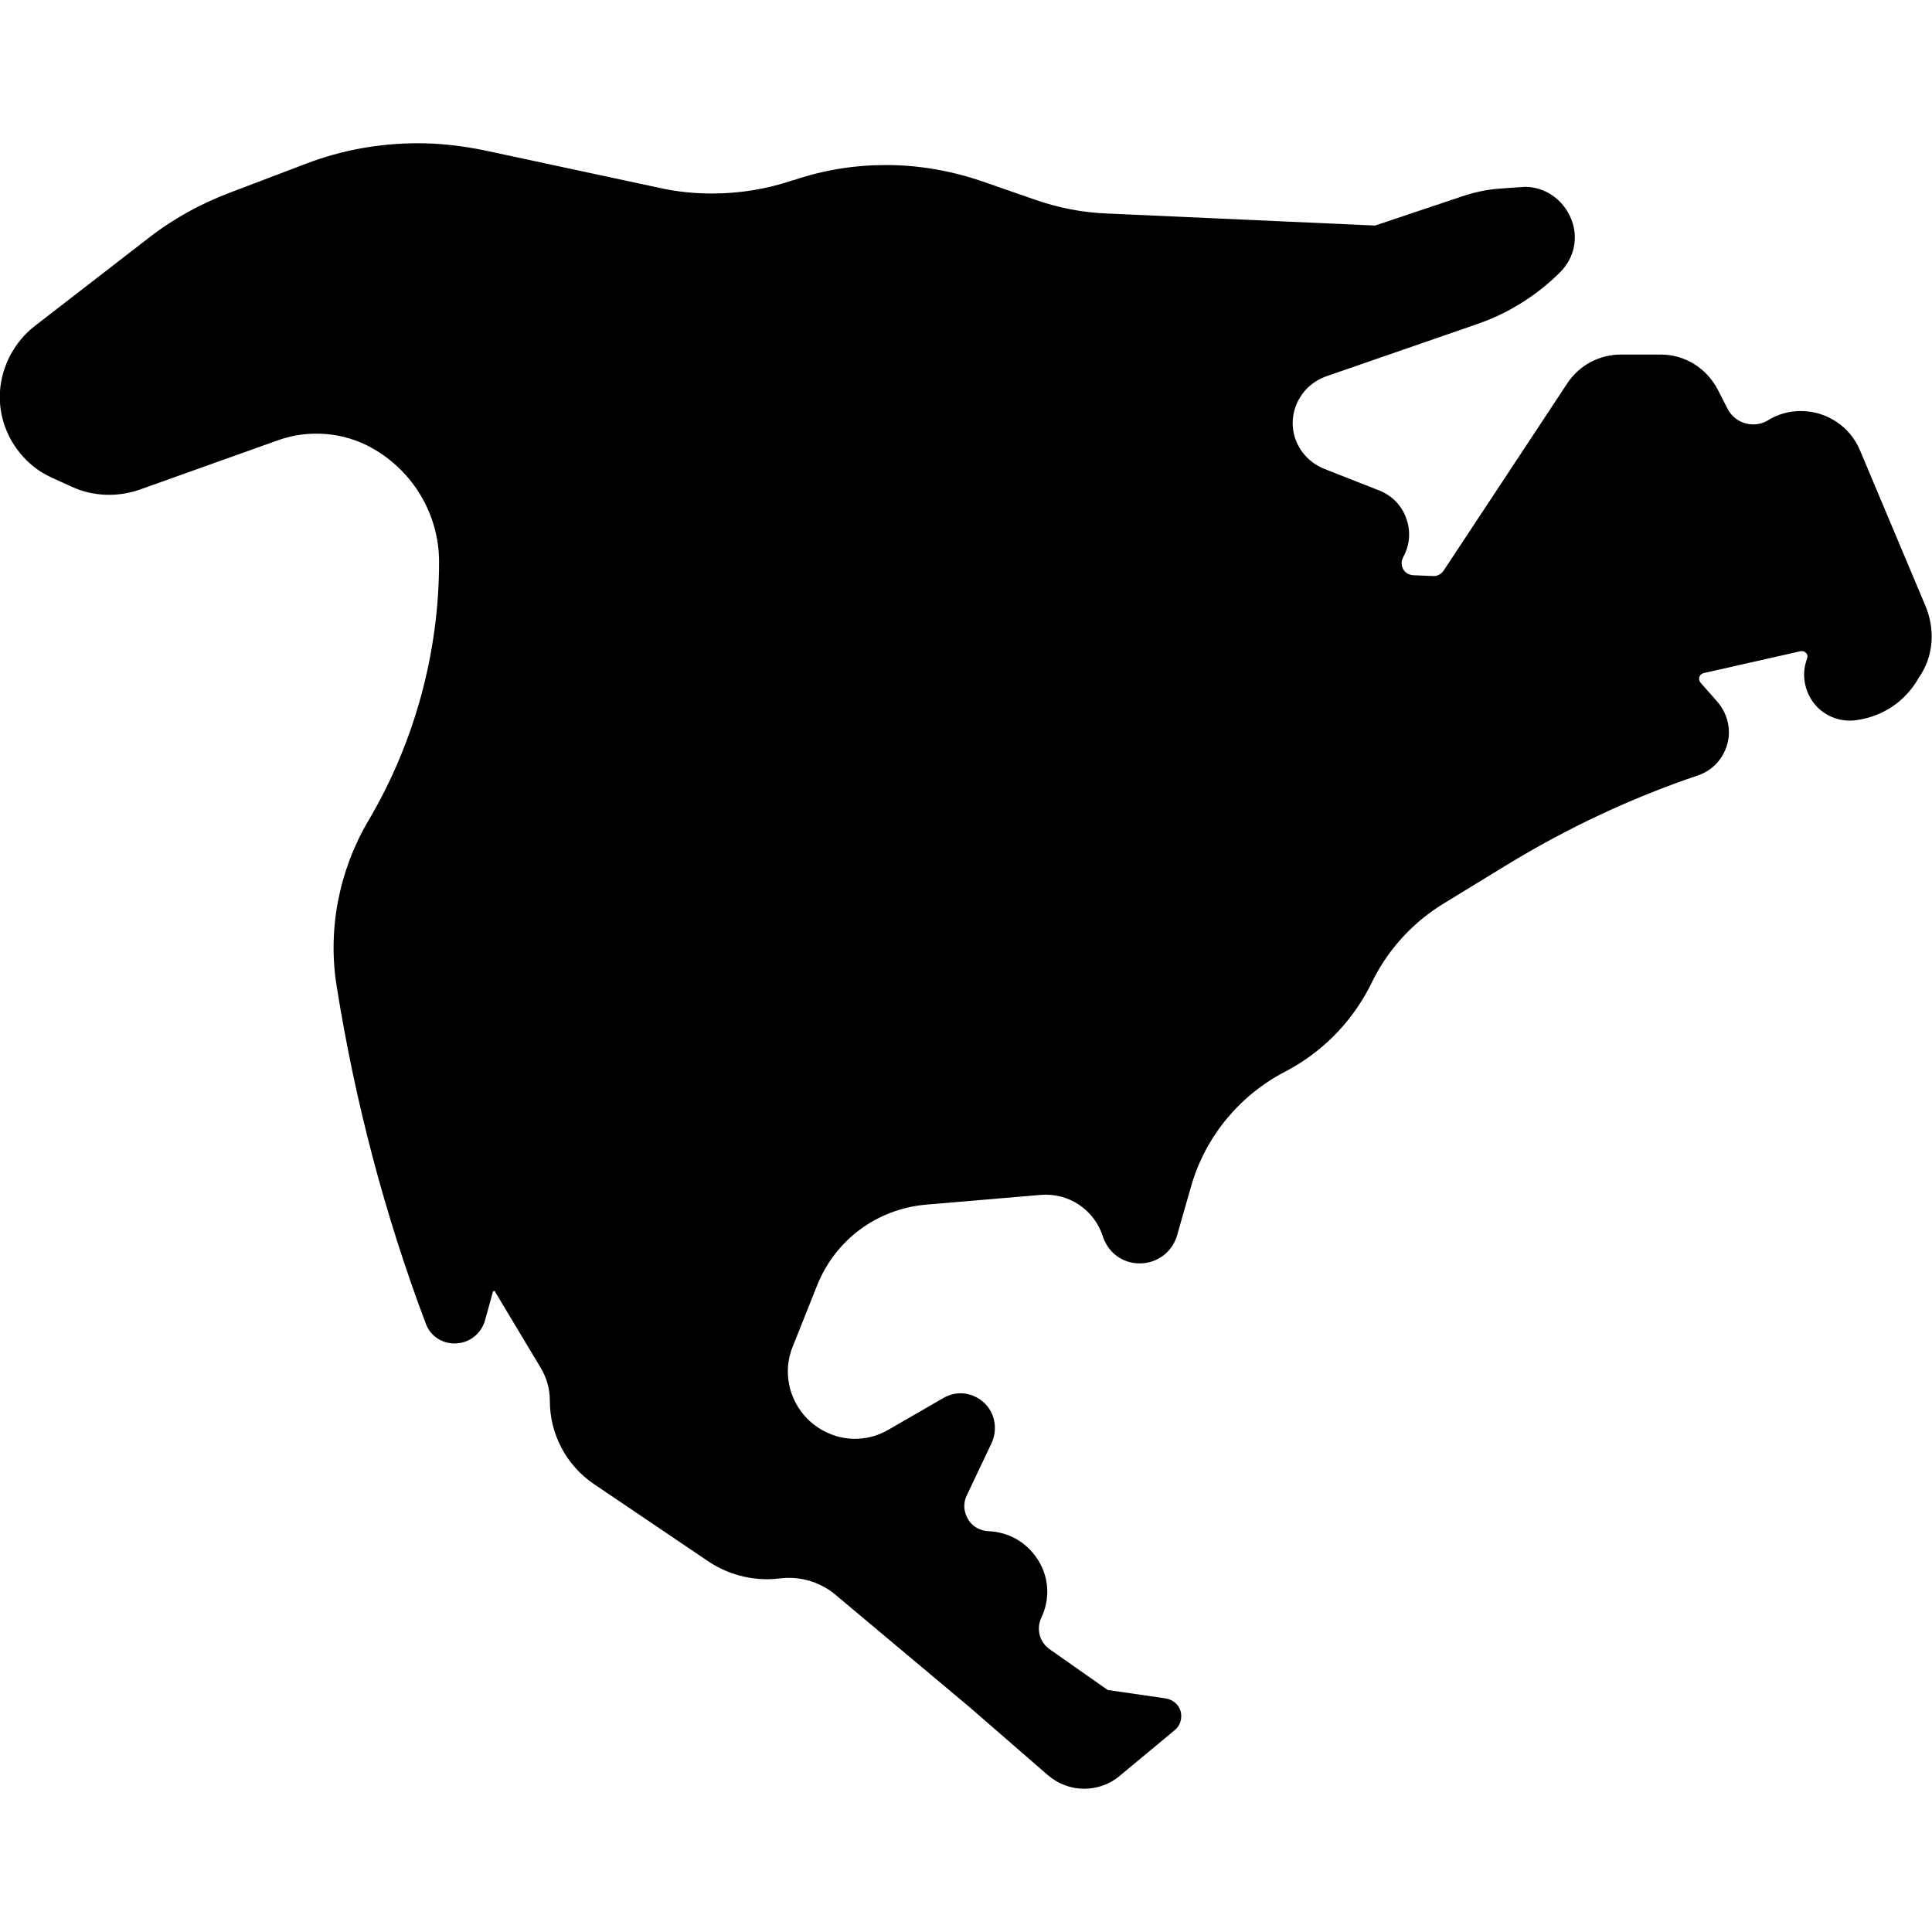 <svg xmlns="http://www.w3.org/2000/svg" viewBox="0 0 434.3 434.3" style="enable-background:new 0 0 434.3 434.3" xml:space="preserve"><path d="m432.7 135.9-14.6-34.7c-2.3-5.4-7.5-8.8-13.3-8.8-2.6 0-5.2.7-7.4 2.1-1 .6-2.1.9-3.3.9-2.5 0-4.7-1.4-5.8-3.6l-2.1-4.1c-2.5-4.9-7.4-8-12.9-8h-8.9c-4.9 0-9.4 2.4-12.1 6.5l-27.8 42.1c-.5.7-1.3 1.2-2.2 1.2l-4.7-.2c-1.3-.1-2-1-2.2-1.4-.2-.4-.6-1.4 0-2.6 1.5-2.7 1.8-5.9.7-8.8-1-2.9-3.3-5.2-6.2-6.3l-12.2-4.8c-3-1.2-5.4-3.6-6.5-6.7-1.1-3.1-.7-6.5 1-9.3 1.3-2.2 3.4-3.9 5.9-4.8l34.1-11.8c6.9-2.4 13.3-6.4 18.5-11.6 3.3-3.3 4.2-8 2.4-12.2-1.8-4.2-5.8-7-10.3-7-.3 0-5.7.4-5.7.4-2.8.2-5.6.8-8.3 1.7l-19.7 6.6L249 48c-5.7-.2-11.2-1.3-16.6-3.2l-11.5-4c-7-2.4-14.3-3.7-21.7-3.7-7.1 0-14 1.1-20.8 3.4h-.1c-5.9 2-12 3-18.2 3-4 0-8.1-.4-12-1.3l-39.2-8.4c-4.9-1-9.9-1.6-14.9-1.6-8.6 0-17.1 1.5-25.2 4.6l-17.1 6.5c-6.6 2.5-12.8 5.9-18.3 10.2L7.8 73.3C3.3 76.8.4 82.2 0 87.9c-.4 5.8 1.8 11.4 5.9 15.5 1.7 1.7 3.6 3 5.8 4l4.4 2c4.7 2.2 10.3 2.4 15.2.7L62.4 99c6.9-2.5 14.8-1.9 21.2 1.7 9.3 5.2 15.1 15 15.1 25.6 0 20.4-5.5 40.6-15.9 58.2-6.6 11.2-9.2 24.5-7.1 37.3 4.1 25.8 10.8 51.3 20 75.7 1 2.8 3.6 4.5 6.5 4.5 3.2 0 5.9-2.1 6.8-5.1l1.8-6.5c0-.1.1-.2.3-.2.1 0 .2 0 .2.2l10.2 17c1.4 2.3 2.1 4.8 2.1 7.5 0 7.5 3.7 14.5 9.9 18.7l25.6 17.3c4 2.7 8.6 4.1 13.4 4.1 1 0 2-.1 3-.2 4.4-.5 8.8.8 12.2 3.6l30.3 25.4 17.5 15.2c2.3 2 5.2 3.1 8.2 3.1 2.9 0 5.8-1 8-2.9l12.4-10.3c1.2-1 1.7-2.6 1.3-4.2-.4-1.5-1.7-2.6-3.3-2.9l-13.1-1.9-13.1-9.2c-2.1-1.5-2.9-4.2-2-6.6l.6-1.4c1.6-4.2 1.1-8.7-1.4-12.4-2.5-3.7-6.4-5.9-10.9-6.1-1.9-.1-3.6-1-4.6-2.7s-1.1-3.6-.3-5.3l5.6-11.8c1.1-2.4 1-5.2-.4-7.5s-4-3.7-6.6-3.7c-1.4 0-2.7.4-3.9 1.1l-12.3 7.1c-4.1 2.4-9.1 2.7-13.4.8-7.5-3.2-11.2-11.9-8.1-19.5l5.5-13.8c4.1-10.2 13.4-17.1 24.4-18.1l25.9-2.2c6.3-.5 12 3.4 13.9 9.3 1.2 3.7 4.4 6.1 8.3 6.1 3.9 0 7.3-2.5 8.4-6.3l3.2-11.2c3.2-11 10.8-20.2 20.9-25.5 8.3-4.3 14.9-10.9 19.2-19.2l.9-1.8c3.6-7 9.1-12.9 15.9-17l13.9-8.5c13.6-8.3 28-15.1 43.1-20.2 3.3-1.1 5.7-3.8 6.6-7.1.9-3.3 0-6.9-2.3-9.5l-3.7-4.2c-.4-.5-.4-1-.3-1.3s.3-.7 1-.9l21.7-4.9c.8-.2 1.3.4 1.4.5.2.3.3.7.1 1.2-1.2 3.2-.7 6.7 1.2 9.5 2.2 3.2 6 4.8 9.8 4.3 6-.8 11.1-4.2 14.1-9.5 3.4-4.8 3.8-11 1.4-16.5z"/></svg>